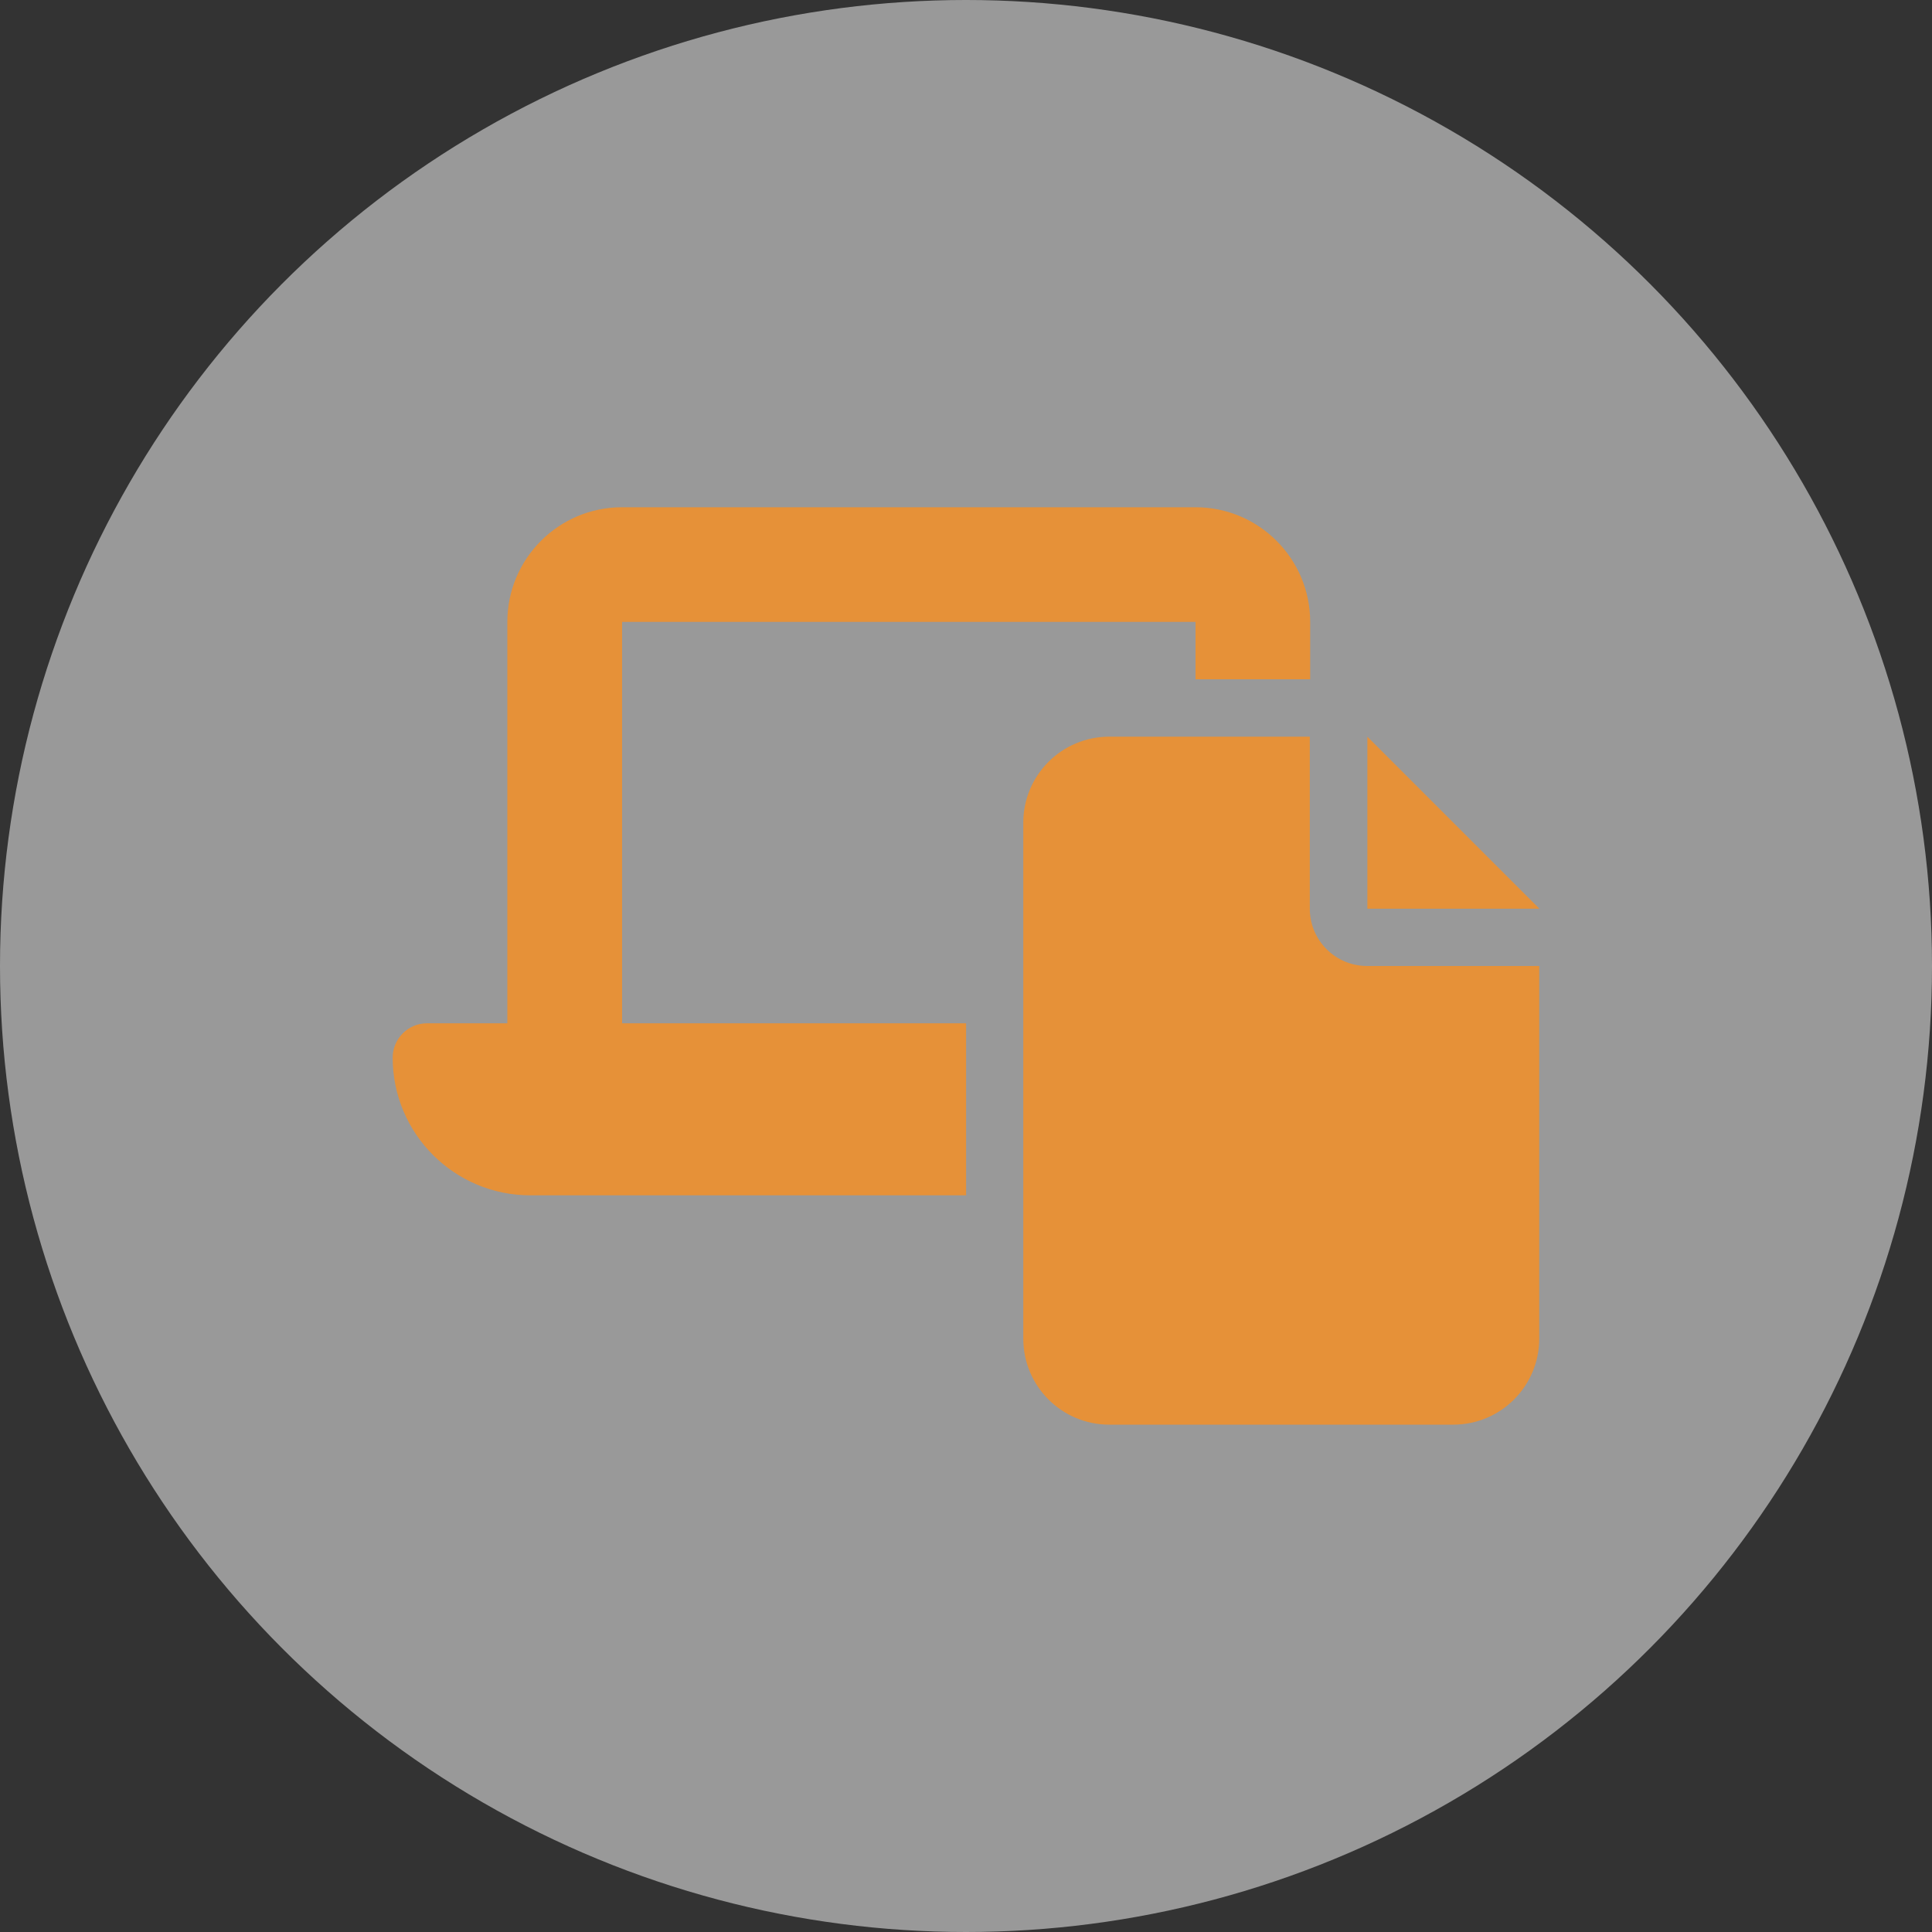<?xml version="1.0" encoding="UTF-8"?>
<svg id="Layer_1" data-name="Layer 1" xmlns="http://www.w3.org/2000/svg" viewBox="0 0 200 200">
  <rect x="0" y="0" width="200" height="200" fill="#333333" stroke="none"/>
  <defs>
    <style>
      .cls-1 {
        fill: #fff;
        opacity: .5;
      }

      .cls-2 {
        fill: #e69138;
      }
    </style>
  </defs>
  <circle class="cls-1" cx="100" cy="100" r="100"/>
  <path class="cls-2" d="M64.39,52.51c-6.55,0-11.87,5.32-11.87,11.87v41.55h-8.31c-1.97,0-3.56,1.6-3.56,3.56,0,7.86,6.38,14.25,14.25,14.25h45.11v-17.81h-35.61v-41.55h59.36v5.94h11.87v-5.94c0-6.55-5.32-11.87-11.87-11.87h-59.36ZM135.61,76.26h-20.78c-4.92,0-8.9,3.99-8.9,8.9v53.42c0,4.92,3.99,8.9,8.9,8.9h35.61c4.92,0,8.9-3.99,8.9-8.9v-38.58h-17.81c-3.28,0-5.94-2.65-5.94-5.94v-17.81ZM141.55,76.26v17.81h17.81l-17.81-17.81Z"/>
</svg>